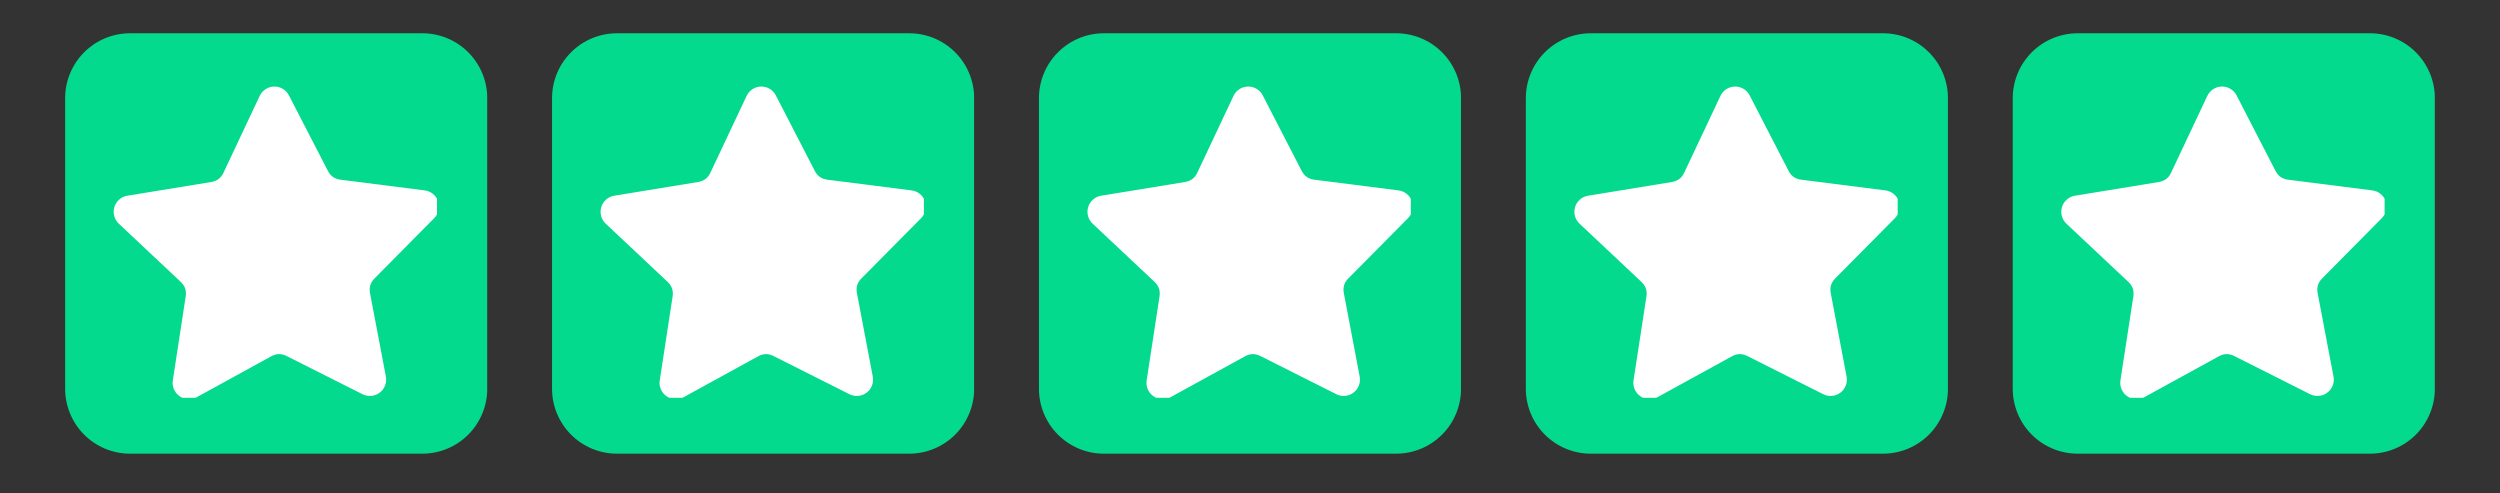 <svg xmlns="http://www.w3.org/2000/svg" xmlns:xlink="http://www.w3.org/1999/xlink" width="380" zoomAndPan="magnify" viewBox="0 0 285 56.25" height="75" preserveAspectRatio="xMidYMid meet" version="1.0"><rect x="0" y="0" width="285" height="56.25" fill="#333333" stroke="none"/><defs><clipPath id="5900f6d0aa"><path d="M 7.426 3.793 L 55.727 3.793 L 55.727 51.719 L 7.426 51.719 Z M 7.426 3.793 " clip-rule="nonzero"/></clipPath><clipPath id="1ad92ea2bb"><path d="M 14.828 3.793 L 48.145 3.793 C 50.109 3.793 51.992 4.574 53.379 5.961 C 54.766 7.348 55.547 9.23 55.547 11.195 L 55.547 44.316 C 55.547 46.277 54.766 48.16 53.379 49.551 C 51.992 50.938 50.109 51.719 48.145 51.719 L 14.828 51.719 C 12.863 51.719 10.98 50.938 9.594 49.551 C 8.207 48.16 7.426 46.277 7.426 44.316 L 7.426 11.195 C 7.426 9.23 8.207 7.348 9.594 5.961 C 10.98 4.574 12.863 3.793 14.828 3.793 Z M 14.828 3.793 " clip-rule="nonzero"/></clipPath><clipPath id="8bb51ee63e"><path d="M 0.426 0.793 L 48.637 0.793 L 48.637 48.719 L 0.426 48.719 Z M 0.426 0.793 " clip-rule="nonzero"/></clipPath><clipPath id="e1e3389a31"><path d="M 7.828 0.793 L 41.145 0.793 C 43.109 0.793 44.992 1.574 46.379 2.961 C 47.766 4.348 48.547 6.23 48.547 8.195 L 48.547 41.316 C 48.547 43.277 47.766 45.16 46.379 46.551 C 44.992 47.938 43.109 48.719 41.145 48.719 L 7.828 48.719 C 5.863 48.719 3.98 47.938 2.594 46.551 C 1.207 45.16 0.426 43.277 0.426 41.316 L 0.426 8.195 C 0.426 6.23 1.207 4.348 2.594 2.961 C 3.98 1.574 5.863 0.793 7.828 0.793 Z M 7.828 0.793 " clip-rule="nonzero"/></clipPath><clipPath id="bcb8c4fa0c"><rect x="0" width="49" y="0" height="49"/></clipPath><clipPath id="d3e07e3f2a"><path d="M 12.809 9.824 L 49.816 9.824 L 49.816 45.352 L 12.809 45.352 Z M 12.809 9.824 " clip-rule="nonzero"/></clipPath><clipPath id="10c7841555"><path d="M 62.934 3.793 L 111.23 3.793 L 111.23 51.719 L 62.934 51.719 Z M 62.934 3.793 " clip-rule="nonzero"/></clipPath><clipPath id="3bfc73283c"><path d="M 70.336 3.793 L 103.652 3.793 C 105.613 3.793 107.496 4.574 108.887 5.961 C 110.273 7.348 111.055 9.23 111.055 11.195 L 111.055 44.316 C 111.055 46.277 110.273 48.16 108.887 49.551 C 107.496 50.938 105.613 51.719 103.652 51.719 L 70.336 51.719 C 68.371 51.719 66.488 50.938 65.102 49.551 C 63.711 48.16 62.934 46.277 62.934 44.316 L 62.934 11.195 C 62.934 9.23 63.711 7.348 65.102 5.961 C 66.488 4.574 68.371 3.793 70.336 3.793 Z M 70.336 3.793 " clip-rule="nonzero"/></clipPath><clipPath id="136117c3bd"><path d="M 0.934 0.793 L 49.059 0.793 L 49.059 48.719 L 0.934 48.719 Z M 0.934 0.793 " clip-rule="nonzero"/></clipPath><clipPath id="a962765c0a"><path d="M 8.336 0.793 L 41.652 0.793 C 43.613 0.793 45.496 1.574 46.887 2.961 C 48.273 4.348 49.055 6.23 49.055 8.195 L 49.055 41.316 C 49.055 43.277 48.273 45.16 46.887 46.551 C 45.496 47.938 43.613 48.719 41.652 48.719 L 8.336 48.719 C 6.371 48.719 4.488 47.938 3.102 46.551 C 1.711 45.16 0.934 43.277 0.934 41.316 L 0.934 8.195 C 0.934 6.23 1.711 4.348 3.102 2.961 C 4.488 1.574 6.371 0.793 8.336 0.793 Z M 8.336 0.793 " clip-rule="nonzero"/></clipPath><clipPath id="c27bd9f2b5"><rect x="0" width="50" y="0" height="49"/></clipPath><clipPath id="8e58e576f6"><path d="M 68.316 9.824 L 105.324 9.824 L 105.324 45.352 L 68.316 45.352 Z M 68.316 9.824 " clip-rule="nonzero"/></clipPath><clipPath id="5d6fbd3bce"><path d="M 118.441 3.793 L 166.738 3.793 L 166.738 51.719 L 118.441 51.719 Z M 118.441 3.793 " clip-rule="nonzero"/></clipPath><clipPath id="49e7788bde"><path d="M 125.84 3.793 L 159.16 3.793 C 161.121 3.793 163.004 4.574 164.391 5.961 C 165.781 7.348 166.559 9.23 166.559 11.195 L 166.559 44.316 C 166.559 46.277 165.781 48.16 164.391 49.551 C 163.004 50.938 161.121 51.719 159.16 51.719 L 125.84 51.719 C 123.879 51.719 121.996 50.938 120.609 49.551 C 119.219 48.16 118.441 46.277 118.441 44.316 L 118.441 11.195 C 118.441 9.23 119.219 7.348 120.609 5.961 C 121.996 4.574 123.879 3.793 125.84 3.793 Z M 125.84 3.793 " clip-rule="nonzero"/></clipPath><clipPath id="2d3cbe7512"><path d="M 0.441 0.793 L 48.719 0.793 L 48.719 48.719 L 0.441 48.719 Z M 0.441 0.793 " clip-rule="nonzero"/></clipPath><clipPath id="e154773908"><path d="M 7.84 0.793 L 41.16 0.793 C 43.121 0.793 45.004 1.574 46.391 2.961 C 47.781 4.348 48.559 6.23 48.559 8.195 L 48.559 41.316 C 48.559 43.277 47.781 45.16 46.391 46.551 C 45.004 47.938 43.121 48.719 41.16 48.719 L 7.84 48.719 C 5.879 48.719 3.996 47.938 2.609 46.551 C 1.219 45.16 0.441 43.277 0.441 41.316 L 0.441 8.195 C 0.441 6.23 1.219 4.348 2.609 2.961 C 3.996 1.574 5.879 0.793 7.84 0.793 Z M 7.84 0.793 " clip-rule="nonzero"/></clipPath><clipPath id="d14b724974"><rect x="0" width="49" y="0" height="49"/></clipPath><clipPath id="50aee661aa"><path d="M 123.824 9.824 L 160.832 9.824 L 160.832 45.352 L 123.824 45.352 Z M 123.824 9.824 " clip-rule="nonzero"/></clipPath><clipPath id="b807eb4cb6"><path d="M 173.945 3.793 L 222.246 3.793 L 222.246 51.719 L 173.945 51.719 Z M 173.945 3.793 " clip-rule="nonzero"/></clipPath><clipPath id="0a42f584dc"><path d="M 181.348 3.793 L 214.664 3.793 C 216.629 3.793 218.512 4.574 219.898 5.961 C 221.289 7.348 222.066 9.23 222.066 11.195 L 222.066 44.316 C 222.066 46.277 221.289 48.16 219.898 49.551 C 218.512 50.938 216.629 51.719 214.664 51.719 L 181.348 51.719 C 179.387 51.719 177.504 50.938 176.113 49.551 C 174.727 48.16 173.945 46.277 173.945 44.316 L 173.945 11.195 C 173.945 9.23 174.727 7.348 176.113 5.961 C 177.504 4.574 179.387 3.793 181.348 3.793 Z M 181.348 3.793 " clip-rule="nonzero"/></clipPath><clipPath id="8830e6e436"><path d="M 0.945 0.793 L 49.137 0.793 L 49.137 48.719 L 0.945 48.719 Z M 0.945 0.793 " clip-rule="nonzero"/></clipPath><clipPath id="b137d3240b"><path d="M 8.348 0.793 L 41.664 0.793 C 43.629 0.793 45.512 1.574 46.898 2.961 C 48.289 4.348 49.066 6.23 49.066 8.195 L 49.066 41.316 C 49.066 43.277 48.289 45.16 46.898 46.551 C 45.512 47.938 43.629 48.719 41.664 48.719 L 8.348 48.719 C 6.387 48.719 4.504 47.938 3.113 46.551 C 1.727 45.16 0.945 43.277 0.945 41.316 L 0.945 8.195 C 0.945 6.23 1.727 4.348 3.113 2.961 C 4.504 1.574 6.387 0.793 8.348 0.793 Z M 8.348 0.793 " clip-rule="nonzero"/></clipPath><clipPath id="b934cdfec6"><rect x="0" width="50" y="0" height="49"/></clipPath><clipPath id="77ddd9649c"><path d="M 179.332 9.824 L 216.336 9.824 L 216.336 45.352 L 179.332 45.352 Z M 179.332 9.824 " clip-rule="nonzero"/></clipPath><clipPath id="7481988444"><path d="M 229.453 3.793 L 277.754 3.793 L 277.754 51.719 L 229.453 51.719 Z M 229.453 3.793 " clip-rule="nonzero"/></clipPath><clipPath id="d0824cb6c5"><path d="M 236.855 3.793 L 270.172 3.793 C 272.137 3.793 274.02 4.574 275.406 5.961 C 276.793 7.348 277.574 9.23 277.574 11.195 L 277.574 44.316 C 277.574 46.277 276.793 48.16 275.406 49.551 C 274.02 50.938 272.137 51.719 270.172 51.719 L 236.855 51.719 C 234.891 51.719 233.008 50.938 231.621 49.551 C 230.234 48.16 229.453 46.277 229.453 44.316 L 229.453 11.195 C 229.453 9.23 230.234 7.348 231.621 5.961 C 233.008 4.574 234.891 3.793 236.855 3.793 Z M 236.855 3.793 " clip-rule="nonzero"/></clipPath><clipPath id="e90c3bbc0a"><path d="M 0.453 0.793 L 48.754 0.793 L 48.754 48.719 L 0.453 48.719 Z M 0.453 0.793 " clip-rule="nonzero"/></clipPath><clipPath id="1049f79157"><path d="M 7.855 0.793 L 41.172 0.793 C 43.137 0.793 45.02 1.574 46.406 2.961 C 47.793 4.348 48.574 6.23 48.574 8.195 L 48.574 41.316 C 48.574 43.277 47.793 45.16 46.406 46.551 C 45.02 47.938 43.137 48.719 41.172 48.719 L 7.855 48.719 C 5.891 48.719 4.008 47.938 2.621 46.551 C 1.234 45.16 0.453 43.277 0.453 41.316 L 0.453 8.195 C 0.453 6.23 1.234 4.348 2.621 2.961 C 4.008 1.574 5.891 0.793 7.855 0.793 Z M 7.855 0.793 " clip-rule="nonzero"/></clipPath><clipPath id="3144258b23"><rect x="0" width="49" y="0" height="49"/></clipPath><clipPath id="9edd640ea6"><path d="M 234.836 9.824 L 271.844 9.824 L 271.844 45.352 L 234.836 45.352 Z M 234.836 9.824 " clip-rule="nonzero"/></clipPath></defs><g clip-path="url(#5900f6d0aa)"><g clip-path="url(#1ad92ea2bb)"><g transform="matrix(1, 0, 0, 1, 7, 3)"><g clip-path="url(#bcb8c4fa0c)"><g clip-path="url(#8bb51ee63e)"><g clip-path="url(#e1e3389a31)"><path fill="#04da8d" d="M 0.426 0.793 L 48.539 0.793 L 48.539 48.719 L 0.426 48.719 Z M 0.426 0.793 " fill-opacity="1" fill-rule="nonzero"/></g></g></g></g></g></g><g clip-path="url(#d3e07e3f2a)"><path fill="#ffffff" d="M 41.328 44.941 L 32.664 40.582 C 32.086 40.289 31.508 40.297 30.938 40.609 L 22.434 45.277 C 22.125 45.445 21.793 45.523 21.438 45.504 C 21.086 45.484 20.766 45.371 20.477 45.168 C 20.184 44.965 19.969 44.703 19.832 44.379 C 19.691 44.051 19.648 43.715 19.703 43.363 L 21.172 33.777 C 21.273 33.133 21.086 32.59 20.609 32.141 L 13.543 25.5 C 13.285 25.258 13.113 24.965 13.023 24.621 C 12.93 24.281 12.938 23.941 13.039 23.602 C 13.145 23.266 13.328 22.98 13.594 22.746 C 13.859 22.512 14.168 22.367 14.52 22.312 L 24.09 20.746 C 24.73 20.641 25.191 20.293 25.469 19.707 L 29.605 10.934 C 29.758 10.613 29.98 10.355 30.277 10.164 C 30.574 9.973 30.902 9.875 31.254 9.867 C 31.609 9.859 31.938 9.949 32.242 10.129 C 32.543 10.312 32.777 10.559 32.938 10.875 L 37.387 19.492 C 37.684 20.07 38.156 20.402 38.801 20.484 L 48.422 21.707 C 48.773 21.75 49.086 21.887 49.359 22.109 C 49.637 22.332 49.832 22.609 49.945 22.945 C 50.062 23.281 50.078 23.621 50 23.965 C 49.922 24.309 49.758 24.605 49.508 24.859 L 42.688 31.75 C 42.227 32.215 42.059 32.766 42.18 33.406 L 43.992 42.934 C 44.055 43.281 44.027 43.617 43.898 43.949 C 43.77 44.277 43.566 44.551 43.285 44.762 C 43 44.977 42.684 45.098 42.332 45.129 C 41.98 45.164 41.645 45.098 41.328 44.941 Z M 41.328 44.941 " fill-opacity="1" fill-rule="nonzero"/></g><g clip-path="url(#10c7841555)"><g clip-path="url(#3bfc73283c)"><g transform="matrix(1, 0, 0, 1, 62, 3)"><g clip-path="url(#c27bd9f2b5)"><g clip-path="url(#136117c3bd)"><g clip-path="url(#a962765c0a)"><path fill="#04da8d" d="M 0.934 0.793 L 49.043 0.793 L 49.043 48.719 L 0.934 48.719 Z M 0.934 0.793 " fill-opacity="1" fill-rule="nonzero"/></g></g></g></g></g></g><g clip-path="url(#8e58e576f6)"><path fill="#ffffff" d="M 96.836 44.941 L 88.172 40.582 C 87.59 40.289 87.016 40.297 86.445 40.609 L 77.941 45.277 C 77.633 45.445 77.301 45.523 76.945 45.504 C 76.594 45.484 76.273 45.371 75.98 45.168 C 75.691 44.965 75.477 44.703 75.34 44.379 C 75.199 44.051 75.156 43.715 75.211 43.363 L 76.68 33.777 C 76.777 33.133 76.59 32.59 76.117 32.141 L 69.051 25.5 C 68.793 25.258 68.621 24.965 68.527 24.621 C 68.438 24.281 68.445 23.941 68.547 23.602 C 68.652 23.266 68.836 22.98 69.102 22.746 C 69.367 22.512 69.676 22.367 70.023 22.312 L 79.594 20.746 C 80.238 20.641 80.699 20.293 80.977 19.707 L 85.113 10.934 C 85.266 10.613 85.488 10.355 85.785 10.164 C 86.082 9.973 86.406 9.875 86.762 9.867 C 87.113 9.859 87.445 9.949 87.746 10.129 C 88.051 10.312 88.285 10.559 88.445 10.875 L 92.891 19.492 C 93.191 20.07 93.664 20.402 94.309 20.484 L 103.93 21.707 C 104.281 21.75 104.594 21.887 104.867 22.109 C 105.141 22.332 105.336 22.609 105.453 22.945 C 105.566 23.281 105.586 23.621 105.508 23.965 C 105.43 24.309 105.266 24.605 105.016 24.859 L 98.195 31.75 C 97.734 32.215 97.566 32.766 97.688 33.406 L 99.496 42.934 C 99.562 43.281 99.531 43.617 99.406 43.949 C 99.277 44.277 99.074 44.551 98.789 44.762 C 98.508 44.977 98.191 45.098 97.84 45.129 C 97.484 45.164 97.152 45.098 96.836 44.941 Z M 96.836 44.941 " fill-opacity="1" fill-rule="nonzero"/></g><g clip-path="url(#5d6fbd3bce)"><g clip-path="url(#49e7788bde)"><g transform="matrix(1, 0, 0, 1, 118, 3)"><g clip-path="url(#d14b724974)"><g clip-path="url(#2d3cbe7512)"><g clip-path="url(#e154773908)"><path fill="#04da8d" d="M 0.441 0.793 L 48.551 0.793 L 48.551 48.719 L 0.441 48.719 Z M 0.441 0.793 " fill-opacity="1" fill-rule="nonzero"/></g></g></g></g></g></g><g clip-path="url(#50aee661aa)"><path fill="#ffffff" d="M 152.344 44.941 L 143.68 40.582 C 143.098 40.289 142.52 40.297 141.949 40.609 L 133.449 45.277 C 133.137 45.445 132.805 45.523 132.453 45.504 C 132.102 45.484 131.777 45.371 131.488 45.168 C 131.199 44.965 130.984 44.703 130.844 44.379 C 130.707 44.051 130.664 43.715 130.719 43.363 L 132.188 33.777 C 132.285 33.133 132.098 32.59 131.625 32.141 L 124.559 25.5 C 124.301 25.258 124.125 24.965 124.035 24.621 C 123.945 24.281 123.949 23.941 124.055 23.602 C 124.156 23.266 124.344 22.98 124.609 22.746 C 124.875 22.512 125.184 22.367 125.531 22.312 L 135.102 20.746 C 135.746 20.641 136.207 20.293 136.484 19.707 L 140.621 10.934 C 140.77 10.613 140.996 10.355 141.293 10.164 C 141.59 9.973 141.914 9.875 142.27 9.867 C 142.621 9.859 142.949 9.949 143.254 10.129 C 143.559 10.312 143.793 10.559 143.953 10.875 L 148.398 19.492 C 148.699 20.07 149.172 20.402 149.816 20.484 L 159.438 21.707 C 159.789 21.75 160.102 21.887 160.375 22.109 C 160.648 22.332 160.844 22.609 160.961 22.945 C 161.074 23.281 161.094 23.621 161.016 23.965 C 160.938 24.309 160.773 24.605 160.523 24.859 L 153.699 31.75 C 153.242 32.215 153.074 32.766 153.195 33.406 L 155.004 42.934 C 155.07 43.281 155.039 43.617 154.91 43.949 C 154.785 44.277 154.578 44.551 154.297 44.762 C 154.016 44.977 153.699 45.098 153.344 45.129 C 152.992 45.164 152.66 45.098 152.344 44.941 Z M 152.344 44.941 " fill-opacity="1" fill-rule="nonzero"/></g><g clip-path="url(#b807eb4cb6)"><g clip-path="url(#0a42f584dc)"><g transform="matrix(1, 0, 0, 1, 173, 3)"><g clip-path="url(#b934cdfec6)"><g clip-path="url(#8830e6e436)"><g clip-path="url(#b137d3240b)"><path fill="#04da8d" d="M 0.945 0.793 L 49.059 0.793 L 49.059 48.719 L 0.945 48.719 Z M 0.945 0.793 " fill-opacity="1" fill-rule="nonzero"/></g></g></g></g></g></g><g clip-path="url(#77ddd9649c)"><path fill="#ffffff" d="M 207.852 44.941 L 199.188 40.582 C 198.605 40.289 198.027 40.297 197.457 40.609 L 188.957 45.277 C 188.645 45.445 188.312 45.523 187.961 45.504 C 187.605 45.484 187.285 45.371 186.996 45.168 C 186.707 44.965 186.492 44.703 186.352 44.379 C 186.215 44.051 186.172 43.715 186.223 43.363 L 187.695 33.777 C 187.793 33.133 187.605 32.59 187.129 32.141 L 180.066 25.5 C 179.809 25.258 179.633 24.965 179.543 24.621 C 179.453 24.281 179.457 23.941 179.562 23.602 C 179.664 23.266 179.848 22.98 180.117 22.746 C 180.383 22.512 180.691 22.367 181.039 22.312 L 190.609 20.746 C 191.25 20.641 191.711 20.293 191.992 19.707 L 196.129 10.934 C 196.277 10.613 196.5 10.355 196.801 10.164 C 197.098 9.973 197.422 9.875 197.773 9.867 C 198.129 9.859 198.457 9.949 198.762 10.129 C 199.066 10.312 199.297 10.559 199.461 10.875 L 203.906 19.492 C 204.203 20.07 204.676 20.402 205.324 20.484 L 214.945 21.707 C 215.293 21.75 215.605 21.887 215.883 22.109 C 216.156 22.332 216.352 22.609 216.465 22.945 C 216.582 23.281 216.602 23.621 216.52 23.965 C 216.441 24.309 216.277 24.605 216.031 24.859 L 209.207 31.75 C 208.75 32.215 208.582 32.766 208.703 33.406 L 210.512 42.934 C 210.578 43.281 210.547 43.617 210.418 43.949 C 210.293 44.277 210.086 44.551 209.805 44.762 C 209.523 44.977 209.203 45.098 208.852 45.129 C 208.5 45.164 208.164 45.098 207.852 44.941 Z M 207.852 44.941 " fill-opacity="1" fill-rule="nonzero"/></g><g clip-path="url(#7481988444)"><g clip-path="url(#d0824cb6c5)"><g transform="matrix(1, 0, 0, 1, 229, 3)"><g clip-path="url(#3144258b23)"><g clip-path="url(#e90c3bbc0a)"><g clip-path="url(#1049f79157)"><path fill="#04da8d" d="M 0.453 0.793 L 48.566 0.793 L 48.566 48.719 L 0.453 48.719 Z M 0.453 0.793 " fill-opacity="1" fill-rule="nonzero"/></g></g></g></g></g></g><g clip-path="url(#9edd640ea6)"><path fill="#ffffff" d="M 263.355 44.941 L 254.695 40.582 C 254.113 40.289 253.535 40.297 252.965 40.609 L 244.461 45.277 C 244.152 45.445 243.82 45.523 243.469 45.504 C 243.113 45.484 242.793 45.371 242.504 45.168 C 242.211 44.965 242 44.703 241.859 44.379 C 241.719 44.051 241.676 43.715 241.73 43.363 L 243.203 33.777 C 243.301 33.133 243.113 32.59 242.637 32.141 L 235.57 25.5 C 235.316 25.258 235.141 24.965 235.051 24.621 C 234.957 24.281 234.965 23.941 235.066 23.602 C 235.172 23.266 235.355 22.98 235.621 22.746 C 235.891 22.512 236.195 22.367 236.547 22.312 L 246.117 20.746 C 246.758 20.641 247.219 20.293 247.496 19.707 L 251.633 10.934 C 251.785 10.613 252.008 10.355 252.305 10.164 C 252.602 9.973 252.93 9.875 253.281 9.867 C 253.637 9.859 253.965 9.949 254.27 10.129 C 254.57 10.312 254.805 10.559 254.969 10.875 L 259.414 19.492 C 259.711 20.07 260.184 20.402 260.832 20.484 L 270.449 21.707 C 270.801 21.75 271.113 21.887 271.391 22.109 C 271.664 22.332 271.859 22.609 271.973 22.945 C 272.09 23.281 272.105 23.621 272.027 23.965 C 271.949 24.309 271.785 24.605 271.535 24.859 L 264.715 31.75 C 264.258 32.215 264.086 32.766 264.211 33.406 L 266.02 42.934 C 266.086 43.281 266.055 43.617 265.926 43.949 C 265.797 44.277 265.594 44.551 265.312 44.762 C 265.027 44.977 264.711 45.098 264.359 45.129 C 264.008 45.164 263.672 45.098 263.355 44.941 Z M 263.355 44.941 " fill-opacity="1" fill-rule="nonzero"/></g></svg>